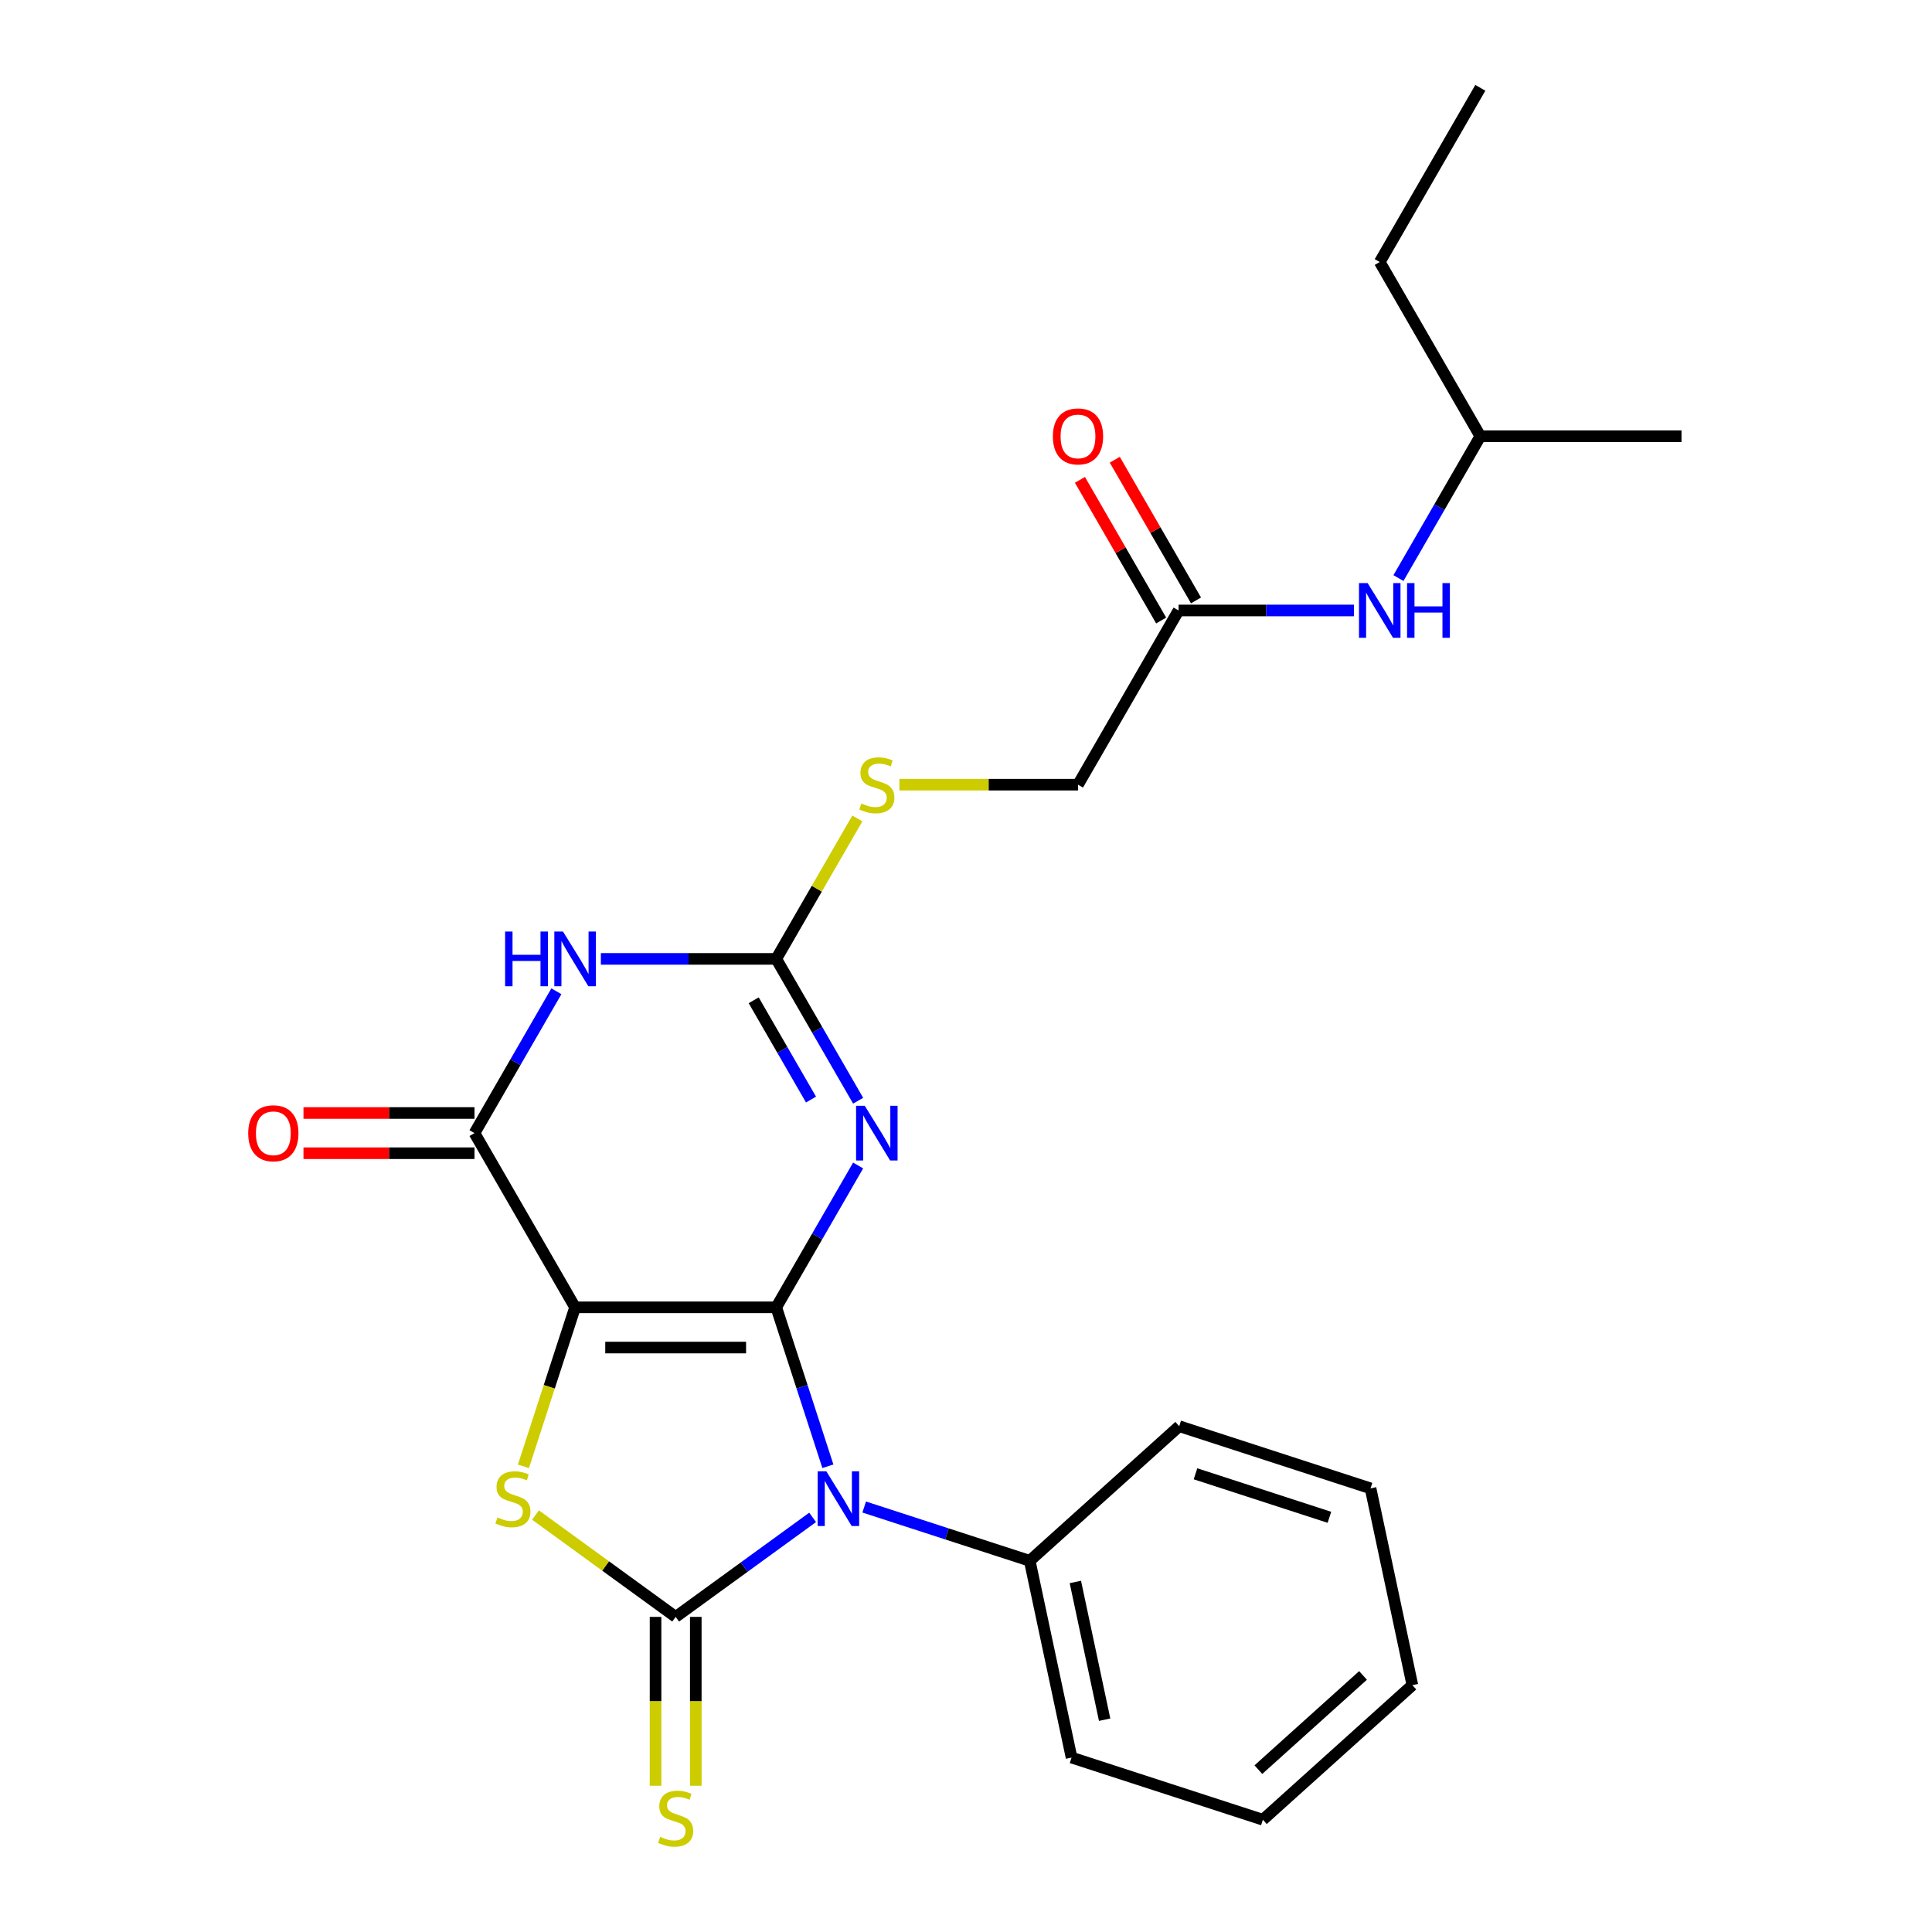 <?xml version='1.0' encoding='iso-8859-1'?>
<svg version='1.1' baseProfile='full'
              xmlns='http://www.w3.org/2000/svg'
                      xmlns:rdkit='http://www.rdkit.org/xml'
                      xmlns:xlink='http://www.w3.org/1999/xlink'
                  xml:space='preserve'
width='1000px' height='1000px' viewBox='0 0 1000 1000'>
<!-- END OF HEADER -->
<rect style='opacity:1.0;fill:#FFFFFF;stroke:none' width='1000' height='1000' x='0' y='0'> </rect>
<path class='bond-0' d='M 401.785,676.668 L 297.661,676.668' style='fill:none;fill-rule:evenodd;stroke:#000000;stroke-width:6px;stroke-linecap:butt;stroke-linejoin:miter;stroke-opacity:1' />
<path class='bond-0' d='M 386.166,697.493 L 313.28,697.493' style='fill:none;fill-rule:evenodd;stroke:#000000;stroke-width:6px;stroke-linecap:butt;stroke-linejoin:miter;stroke-opacity:1' />
<path class='bond-1' d='M 401.785,676.668 L 415.149,717.8' style='fill:none;fill-rule:evenodd;stroke:#000000;stroke-width:6px;stroke-linecap:butt;stroke-linejoin:miter;stroke-opacity:1' />
<path class='bond-1' d='M 415.149,717.8 L 428.514,758.932' style='fill:none;fill-rule:evenodd;stroke:#0000FF;stroke-width:6px;stroke-linecap:butt;stroke-linejoin:miter;stroke-opacity:1' />
<path class='bond-3' d='M 401.785,676.668 L 422.976,639.963' style='fill:none;fill-rule:evenodd;stroke:#000000;stroke-width:6px;stroke-linecap:butt;stroke-linejoin:miter;stroke-opacity:1' />
<path class='bond-3' d='M 422.976,639.963 L 444.168,603.258' style='fill:none;fill-rule:evenodd;stroke:#0000FF;stroke-width:6px;stroke-linecap:butt;stroke-linejoin:miter;stroke-opacity:1' />
<path class='bond-4' d='M 297.661,676.668 L 284.29,717.82' style='fill:none;fill-rule:evenodd;stroke:#000000;stroke-width:6px;stroke-linecap:butt;stroke-linejoin:miter;stroke-opacity:1' />
<path class='bond-4' d='M 284.29,717.82 L 270.919,758.972' style='fill:none;fill-rule:evenodd;stroke:#CCCC00;stroke-width:6px;stroke-linecap:butt;stroke-linejoin:miter;stroke-opacity:1' />
<path class='bond-5' d='M 297.661,676.668 L 245.6,586.495' style='fill:none;fill-rule:evenodd;stroke:#000000;stroke-width:6px;stroke-linecap:butt;stroke-linejoin:miter;stroke-opacity:1' />
<path class='bond-2' d='M 420.617,785.39 L 385.17,811.144' style='fill:none;fill-rule:evenodd;stroke:#0000FF;stroke-width:6px;stroke-linecap:butt;stroke-linejoin:miter;stroke-opacity:1' />
<path class='bond-2' d='M 385.17,811.144 L 349.723,836.898' style='fill:none;fill-rule:evenodd;stroke:#000000;stroke-width:6px;stroke-linecap:butt;stroke-linejoin:miter;stroke-opacity:1' />
<path class='bond-9' d='M 447.304,780.031 L 490.146,793.951' style='fill:none;fill-rule:evenodd;stroke:#0000FF;stroke-width:6px;stroke-linecap:butt;stroke-linejoin:miter;stroke-opacity:1' />
<path class='bond-9' d='M 490.146,793.951 L 532.988,807.871' style='fill:none;fill-rule:evenodd;stroke:#000000;stroke-width:6px;stroke-linecap:butt;stroke-linejoin:miter;stroke-opacity:1' />
<path class='bond-8' d='M 339.311,836.898 L 339.311,880.598' style='fill:none;fill-rule:evenodd;stroke:#000000;stroke-width:6px;stroke-linecap:butt;stroke-linejoin:miter;stroke-opacity:1' />
<path class='bond-8' d='M 339.311,880.598 L 339.311,924.298' style='fill:none;fill-rule:evenodd;stroke:#CCCC00;stroke-width:6px;stroke-linecap:butt;stroke-linejoin:miter;stroke-opacity:1' />
<path class='bond-8' d='M 360.135,836.898 L 360.135,880.598' style='fill:none;fill-rule:evenodd;stroke:#000000;stroke-width:6px;stroke-linecap:butt;stroke-linejoin:miter;stroke-opacity:1' />
<path class='bond-8' d='M 360.135,880.598 L 360.135,924.298' style='fill:none;fill-rule:evenodd;stroke:#CCCC00;stroke-width:6px;stroke-linecap:butt;stroke-linejoin:miter;stroke-opacity:1' />
<path class='bond-25' d='M 349.723,836.898 L 313.446,810.541' style='fill:none;fill-rule:evenodd;stroke:#000000;stroke-width:6px;stroke-linecap:butt;stroke-linejoin:miter;stroke-opacity:1' />
<path class='bond-25' d='M 313.446,810.541 L 277.169,784.184' style='fill:none;fill-rule:evenodd;stroke:#CCCC00;stroke-width:6px;stroke-linecap:butt;stroke-linejoin:miter;stroke-opacity:1' />
<path class='bond-7' d='M 444.168,569.732 L 422.976,533.027' style='fill:none;fill-rule:evenodd;stroke:#0000FF;stroke-width:6px;stroke-linecap:butt;stroke-linejoin:miter;stroke-opacity:1' />
<path class='bond-7' d='M 422.976,533.027 L 401.785,496.322' style='fill:none;fill-rule:evenodd;stroke:#000000;stroke-width:6px;stroke-linecap:butt;stroke-linejoin:miter;stroke-opacity:1' />
<path class='bond-7' d='M 419.776,569.133 L 404.942,543.439' style='fill:none;fill-rule:evenodd;stroke:#0000FF;stroke-width:6px;stroke-linecap:butt;stroke-linejoin:miter;stroke-opacity:1' />
<path class='bond-7' d='M 404.942,543.439 L 390.107,517.745' style='fill:none;fill-rule:evenodd;stroke:#000000;stroke-width:6px;stroke-linecap:butt;stroke-linejoin:miter;stroke-opacity:1' />
<path class='bond-12' d='M 245.6,576.083 L 201.34,576.083' style='fill:none;fill-rule:evenodd;stroke:#000000;stroke-width:6px;stroke-linecap:butt;stroke-linejoin:miter;stroke-opacity:1' />
<path class='bond-12' d='M 201.34,576.083 L 157.079,576.083' style='fill:none;fill-rule:evenodd;stroke:#FF0000;stroke-width:6px;stroke-linecap:butt;stroke-linejoin:miter;stroke-opacity:1' />
<path class='bond-12' d='M 245.6,596.907 L 201.34,596.907' style='fill:none;fill-rule:evenodd;stroke:#000000;stroke-width:6px;stroke-linecap:butt;stroke-linejoin:miter;stroke-opacity:1' />
<path class='bond-12' d='M 201.34,596.907 L 157.079,596.907' style='fill:none;fill-rule:evenodd;stroke:#FF0000;stroke-width:6px;stroke-linecap:butt;stroke-linejoin:miter;stroke-opacity:1' />
<path class='bond-26' d='M 245.6,586.495 L 266.791,549.79' style='fill:none;fill-rule:evenodd;stroke:#000000;stroke-width:6px;stroke-linecap:butt;stroke-linejoin:miter;stroke-opacity:1' />
<path class='bond-26' d='M 266.791,549.79 L 287.983,513.085' style='fill:none;fill-rule:evenodd;stroke:#0000FF;stroke-width:6px;stroke-linecap:butt;stroke-linejoin:miter;stroke-opacity:1' />
<path class='bond-6' d='M 311.004,496.322 L 356.395,496.322' style='fill:none;fill-rule:evenodd;stroke:#0000FF;stroke-width:6px;stroke-linecap:butt;stroke-linejoin:miter;stroke-opacity:1' />
<path class='bond-6' d='M 356.395,496.322 L 401.785,496.322' style='fill:none;fill-rule:evenodd;stroke:#000000;stroke-width:6px;stroke-linecap:butt;stroke-linejoin:miter;stroke-opacity:1' />
<path class='bond-11' d='M 401.785,496.322 L 422.768,459.976' style='fill:none;fill-rule:evenodd;stroke:#000000;stroke-width:6px;stroke-linecap:butt;stroke-linejoin:miter;stroke-opacity:1' />
<path class='bond-11' d='M 422.768,459.976 L 443.752,423.631' style='fill:none;fill-rule:evenodd;stroke:#CCCC00;stroke-width:6px;stroke-linecap:butt;stroke-linejoin:miter;stroke-opacity:1' />
<path class='bond-17' d='M 532.988,807.871 L 554.636,909.719' style='fill:none;fill-rule:evenodd;stroke:#000000;stroke-width:6px;stroke-linecap:butt;stroke-linejoin:miter;stroke-opacity:1' />
<path class='bond-17' d='M 556.604,818.819 L 571.758,890.112' style='fill:none;fill-rule:evenodd;stroke:#000000;stroke-width:6px;stroke-linecap:butt;stroke-linejoin:miter;stroke-opacity:1' />
<path class='bond-18' d='M 532.988,807.871 L 610.366,738.199' style='fill:none;fill-rule:evenodd;stroke:#000000;stroke-width:6px;stroke-linecap:butt;stroke-linejoin:miter;stroke-opacity:1' />
<path class='bond-10' d='M 610.031,315.975 L 557.97,406.148' style='fill:none;fill-rule:evenodd;stroke:#000000;stroke-width:6px;stroke-linecap:butt;stroke-linejoin:miter;stroke-opacity:1' />
<path class='bond-13' d='M 610.031,315.975 L 655.421,315.975' style='fill:none;fill-rule:evenodd;stroke:#000000;stroke-width:6px;stroke-linecap:butt;stroke-linejoin:miter;stroke-opacity:1' />
<path class='bond-13' d='M 655.421,315.975 L 700.811,315.975' style='fill:none;fill-rule:evenodd;stroke:#0000FF;stroke-width:6px;stroke-linecap:butt;stroke-linejoin:miter;stroke-opacity:1' />
<path class='bond-14' d='M 619.049,310.769 L 598.03,274.363' style='fill:none;fill-rule:evenodd;stroke:#000000;stroke-width:6px;stroke-linecap:butt;stroke-linejoin:miter;stroke-opacity:1' />
<path class='bond-14' d='M 598.03,274.363 L 577.011,237.958' style='fill:none;fill-rule:evenodd;stroke:#FF0000;stroke-width:6px;stroke-linecap:butt;stroke-linejoin:miter;stroke-opacity:1' />
<path class='bond-14' d='M 601.014,321.181 L 579.995,284.776' style='fill:none;fill-rule:evenodd;stroke:#000000;stroke-width:6px;stroke-linecap:butt;stroke-linejoin:miter;stroke-opacity:1' />
<path class='bond-14' d='M 579.995,284.776 L 558.977,248.371' style='fill:none;fill-rule:evenodd;stroke:#FF0000;stroke-width:6px;stroke-linecap:butt;stroke-linejoin:miter;stroke-opacity:1' />
<path class='bond-15' d='M 465.529,406.148 L 511.749,406.148' style='fill:none;fill-rule:evenodd;stroke:#CCCC00;stroke-width:6px;stroke-linecap:butt;stroke-linejoin:miter;stroke-opacity:1' />
<path class='bond-15' d='M 511.749,406.148 L 557.97,406.148' style='fill:none;fill-rule:evenodd;stroke:#000000;stroke-width:6px;stroke-linecap:butt;stroke-linejoin:miter;stroke-opacity:1' />
<path class='bond-16' d='M 723.833,299.212 L 745.024,262.507' style='fill:none;fill-rule:evenodd;stroke:#0000FF;stroke-width:6px;stroke-linecap:butt;stroke-linejoin:miter;stroke-opacity:1' />
<path class='bond-16' d='M 745.024,262.507 L 766.216,225.801' style='fill:none;fill-rule:evenodd;stroke:#000000;stroke-width:6px;stroke-linecap:butt;stroke-linejoin:miter;stroke-opacity:1' />
<path class='bond-19' d='M 766.216,225.801 L 714.154,135.628' style='fill:none;fill-rule:evenodd;stroke:#000000;stroke-width:6px;stroke-linecap:butt;stroke-linejoin:miter;stroke-opacity:1' />
<path class='bond-20' d='M 766.216,225.801 L 870.339,225.801' style='fill:none;fill-rule:evenodd;stroke:#000000;stroke-width:6px;stroke-linecap:butt;stroke-linejoin:miter;stroke-opacity:1' />
<path class='bond-23' d='M 554.636,909.719 L 653.663,941.895' style='fill:none;fill-rule:evenodd;stroke:#000000;stroke-width:6px;stroke-linecap:butt;stroke-linejoin:miter;stroke-opacity:1' />
<path class='bond-22' d='M 610.366,738.199 L 709.393,770.375' style='fill:none;fill-rule:evenodd;stroke:#000000;stroke-width:6px;stroke-linecap:butt;stroke-linejoin:miter;stroke-opacity:1' />
<path class='bond-22' d='M 618.785,762.831 L 688.104,785.354' style='fill:none;fill-rule:evenodd;stroke:#000000;stroke-width:6px;stroke-linecap:butt;stroke-linejoin:miter;stroke-opacity:1' />
<path class='bond-21' d='M 714.154,135.628 L 766.216,45.455' style='fill:none;fill-rule:evenodd;stroke:#000000;stroke-width:6px;stroke-linecap:butt;stroke-linejoin:miter;stroke-opacity:1' />
<path class='bond-24' d='M 709.393,770.375 L 731.042,872.223' style='fill:none;fill-rule:evenodd;stroke:#000000;stroke-width:6px;stroke-linecap:butt;stroke-linejoin:miter;stroke-opacity:1' />
<path class='bond-27' d='M 653.663,941.895 L 731.042,872.223' style='fill:none;fill-rule:evenodd;stroke:#000000;stroke-width:6px;stroke-linecap:butt;stroke-linejoin:miter;stroke-opacity:1' />
<path class='bond-27' d='M 651.336,915.969 L 705.501,867.198' style='fill:none;fill-rule:evenodd;stroke:#000000;stroke-width:6px;stroke-linecap:butt;stroke-linejoin:miter;stroke-opacity:1' />
<path  class='atom-2' d='M 427.7 761.536
L 436.98 776.536
Q 437.9 778.016, 439.38 780.696
Q 440.86 783.376, 440.94 783.536
L 440.94 761.536
L 444.7 761.536
L 444.7 789.856
L 440.82 789.856
L 430.86 773.456
Q 429.7 771.536, 428.46 769.336
Q 427.26 767.136, 426.9 766.456
L 426.9 789.856
L 423.22 789.856
L 423.22 761.536
L 427.7 761.536
' fill='#0000FF'/>
<path  class='atom-4' d='M 447.586 572.335
L 456.866 587.335
Q 457.786 588.815, 459.266 591.495
Q 460.746 594.175, 460.826 594.335
L 460.826 572.335
L 464.586 572.335
L 464.586 600.655
L 460.706 600.655
L 450.746 584.255
Q 449.586 582.335, 448.346 580.135
Q 447.146 577.935, 446.786 577.255
L 446.786 600.655
L 443.106 600.655
L 443.106 572.335
L 447.586 572.335
' fill='#0000FF'/>
<path  class='atom-5' d='M 257.485 785.416
Q 257.805 785.536, 259.125 786.096
Q 260.445 786.656, 261.885 787.016
Q 263.365 787.336, 264.805 787.336
Q 267.485 787.336, 269.045 786.056
Q 270.605 784.736, 270.605 782.456
Q 270.605 780.896, 269.805 779.936
Q 269.045 778.976, 267.845 778.456
Q 266.645 777.936, 264.645 777.336
Q 262.125 776.576, 260.605 775.856
Q 259.125 775.136, 258.045 773.616
Q 257.005 772.096, 257.005 769.536
Q 257.005 765.976, 259.405 763.776
Q 261.845 761.576, 266.645 761.576
Q 269.925 761.576, 273.645 763.136
L 272.725 766.216
Q 269.325 764.816, 266.765 764.816
Q 264.005 764.816, 262.485 765.976
Q 260.965 767.096, 261.005 769.056
Q 261.005 770.576, 261.765 771.496
Q 262.565 772.416, 263.685 772.936
Q 264.845 773.456, 266.765 774.056
Q 269.325 774.856, 270.845 775.656
Q 272.365 776.456, 273.445 778.096
Q 274.565 779.696, 274.565 782.456
Q 274.565 786.376, 271.925 788.496
Q 269.325 790.576, 264.965 790.576
Q 262.445 790.576, 260.525 790.016
Q 258.645 789.496, 256.405 788.576
L 257.485 785.416
' fill='#CCCC00'/>
<path  class='atom-7' d='M 261.441 482.162
L 265.281 482.162
L 265.281 494.202
L 279.761 494.202
L 279.761 482.162
L 283.601 482.162
L 283.601 510.482
L 279.761 510.482
L 279.761 497.402
L 265.281 497.402
L 265.281 510.482
L 261.441 510.482
L 261.441 482.162
' fill='#0000FF'/>
<path  class='atom-7' d='M 291.401 482.162
L 300.681 497.162
Q 301.601 498.642, 303.081 501.322
Q 304.561 504.002, 304.641 504.162
L 304.641 482.162
L 308.401 482.162
L 308.401 510.482
L 304.521 510.482
L 294.561 494.082
Q 293.401 492.162, 292.161 489.962
Q 290.961 487.762, 290.601 487.082
L 290.601 510.482
L 286.921 510.482
L 286.921 482.162
L 291.401 482.162
' fill='#0000FF'/>
<path  class='atom-9' d='M 341.723 950.741
Q 342.043 950.861, 343.363 951.421
Q 344.683 951.981, 346.123 952.341
Q 347.603 952.661, 349.043 952.661
Q 351.723 952.661, 353.283 951.381
Q 354.843 950.061, 354.843 947.781
Q 354.843 946.221, 354.043 945.261
Q 353.283 944.301, 352.083 943.781
Q 350.883 943.261, 348.883 942.661
Q 346.363 941.901, 344.843 941.181
Q 343.363 940.461, 342.283 938.941
Q 341.243 937.421, 341.243 934.861
Q 341.243 931.301, 343.643 929.101
Q 346.083 926.901, 350.883 926.901
Q 354.163 926.901, 357.883 928.461
L 356.963 931.541
Q 353.563 930.141, 351.003 930.141
Q 348.243 930.141, 346.723 931.301
Q 345.203 932.421, 345.243 934.381
Q 345.243 935.901, 346.003 936.821
Q 346.803 937.741, 347.923 938.261
Q 349.083 938.781, 351.003 939.381
Q 353.563 940.181, 355.083 940.981
Q 356.603 941.781, 357.683 943.421
Q 358.803 945.021, 358.803 947.781
Q 358.803 951.701, 356.163 953.821
Q 353.563 955.901, 349.203 955.901
Q 346.683 955.901, 344.763 955.341
Q 342.883 954.821, 340.643 953.901
L 341.723 950.741
' fill='#CCCC00'/>
<path  class='atom-12' d='M 445.846 415.868
Q 446.166 415.988, 447.486 416.548
Q 448.806 417.108, 450.246 417.468
Q 451.726 417.788, 453.166 417.788
Q 455.846 417.788, 457.406 416.508
Q 458.966 415.188, 458.966 412.908
Q 458.966 411.348, 458.166 410.388
Q 457.406 409.428, 456.206 408.908
Q 455.006 408.388, 453.006 407.788
Q 450.486 407.028, 448.966 406.308
Q 447.486 405.588, 446.406 404.068
Q 445.366 402.548, 445.366 399.988
Q 445.366 396.428, 447.766 394.228
Q 450.206 392.028, 455.006 392.028
Q 458.286 392.028, 462.006 393.588
L 461.086 396.668
Q 457.686 395.268, 455.126 395.268
Q 452.366 395.268, 450.846 396.428
Q 449.326 397.548, 449.366 399.508
Q 449.366 401.028, 450.126 401.948
Q 450.926 402.868, 452.046 403.388
Q 453.206 403.908, 455.126 404.508
Q 457.686 405.308, 459.206 406.108
Q 460.726 406.908, 461.806 408.548
Q 462.926 410.148, 462.926 412.908
Q 462.926 416.828, 460.286 418.948
Q 457.686 421.028, 453.326 421.028
Q 450.806 421.028, 448.886 420.468
Q 447.006 419.948, 444.766 419.028
L 445.846 415.868
' fill='#CCCC00'/>
<path  class='atom-13' d='M 128.476 586.575
Q 128.476 579.775, 131.836 575.975
Q 135.196 572.175, 141.476 572.175
Q 147.756 572.175, 151.116 575.975
Q 154.476 579.775, 154.476 586.575
Q 154.476 593.455, 151.076 597.375
Q 147.676 601.255, 141.476 601.255
Q 135.236 601.255, 131.836 597.375
Q 128.476 593.495, 128.476 586.575
M 141.476 598.055
Q 145.796 598.055, 148.116 595.175
Q 150.476 592.255, 150.476 586.575
Q 150.476 581.015, 148.116 578.215
Q 145.796 575.375, 141.476 575.375
Q 137.156 575.375, 134.796 578.175
Q 132.476 580.975, 132.476 586.575
Q 132.476 592.295, 134.796 595.175
Q 137.156 598.055, 141.476 598.055
' fill='#FF0000'/>
<path  class='atom-14' d='M 707.894 301.815
L 717.174 316.815
Q 718.094 318.295, 719.574 320.975
Q 721.054 323.655, 721.134 323.815
L 721.134 301.815
L 724.894 301.815
L 724.894 330.135
L 721.014 330.135
L 711.054 313.735
Q 709.894 311.815, 708.654 309.615
Q 707.454 307.415, 707.094 306.735
L 707.094 330.135
L 703.414 330.135
L 703.414 301.815
L 707.894 301.815
' fill='#0000FF'/>
<path  class='atom-14' d='M 728.294 301.815
L 732.134 301.815
L 732.134 313.855
L 746.614 313.855
L 746.614 301.815
L 750.454 301.815
L 750.454 330.135
L 746.614 330.135
L 746.614 317.055
L 732.134 317.055
L 732.134 330.135
L 728.294 330.135
L 728.294 301.815
' fill='#0000FF'/>
<path  class='atom-15' d='M 544.97 225.881
Q 544.97 219.081, 548.33 215.281
Q 551.69 211.481, 557.97 211.481
Q 564.25 211.481, 567.61 215.281
Q 570.97 219.081, 570.97 225.881
Q 570.97 232.761, 567.57 236.681
Q 564.17 240.561, 557.97 240.561
Q 551.73 240.561, 548.33 236.681
Q 544.97 232.801, 544.97 225.881
M 557.97 237.361
Q 562.29 237.361, 564.61 234.481
Q 566.97 231.561, 566.97 225.881
Q 566.97 220.321, 564.61 217.521
Q 562.29 214.681, 557.97 214.681
Q 553.65 214.681, 551.29 217.481
Q 548.97 220.281, 548.97 225.881
Q 548.97 231.601, 551.29 234.481
Q 553.65 237.361, 557.97 237.361
' fill='#FF0000'/>
</svg>
